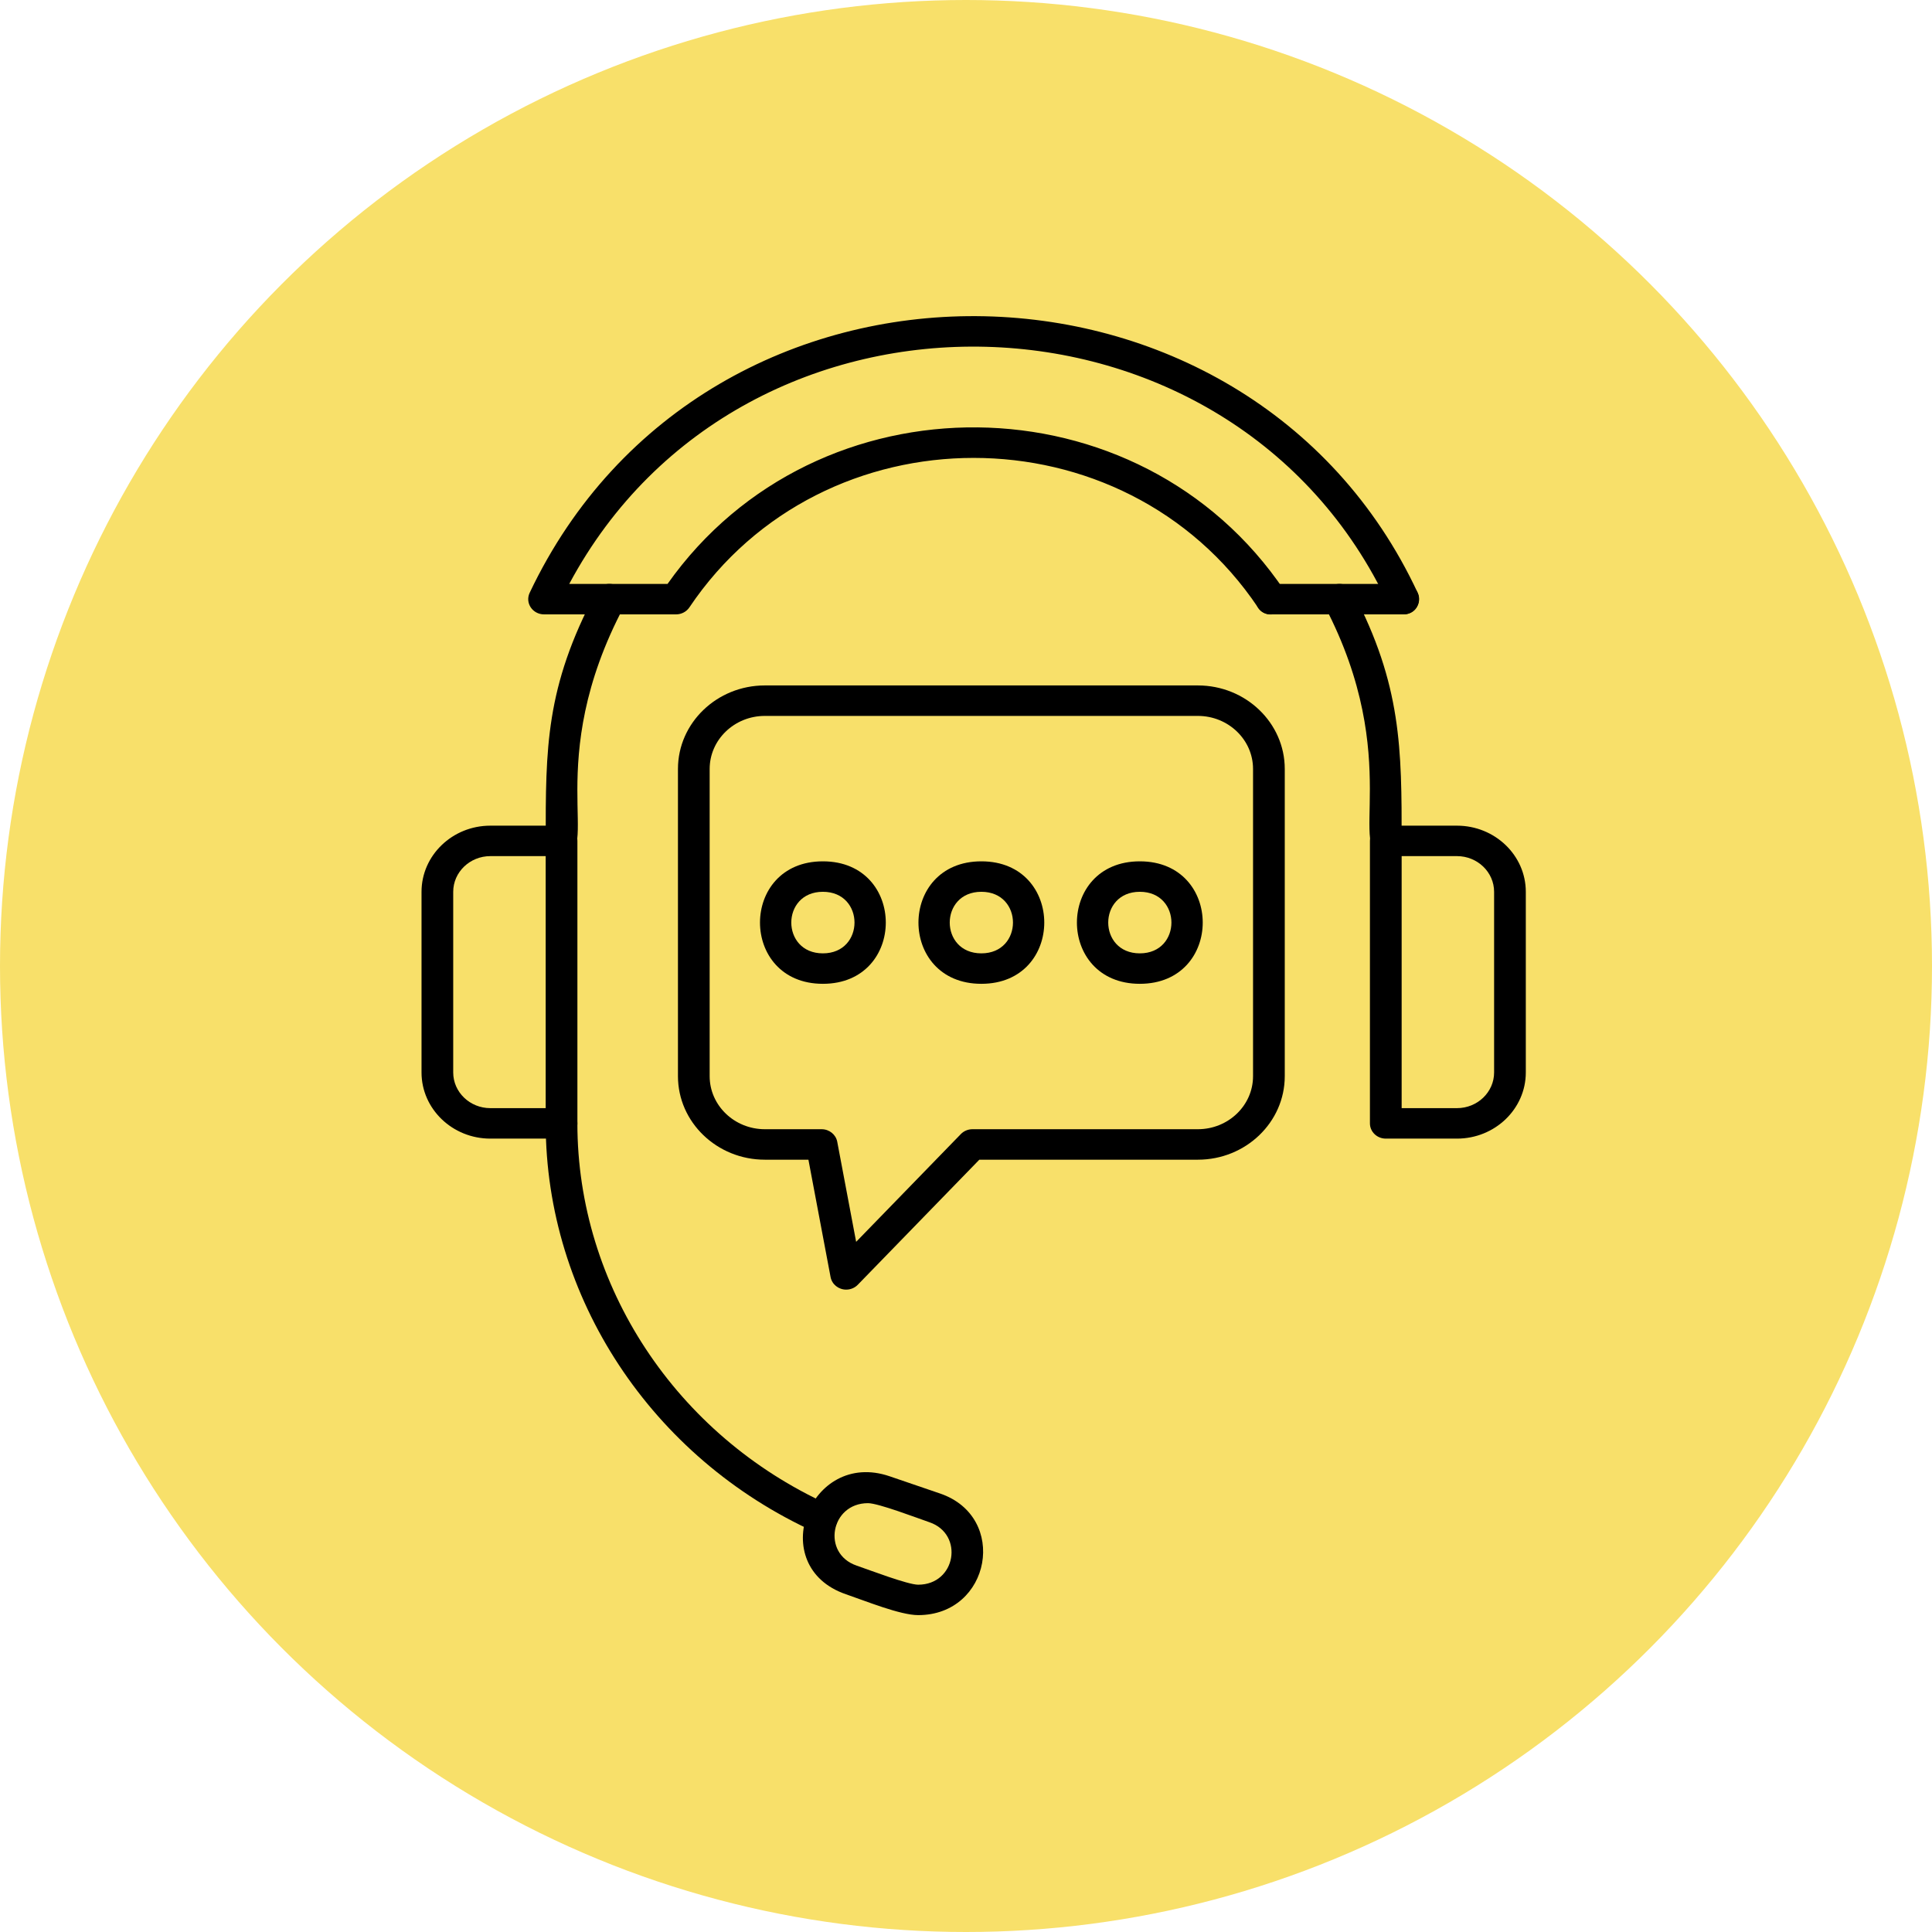 <svg xmlns="http://www.w3.org/2000/svg" width="110" height="110" viewBox="0 0 110 110" fill="none"><circle cx="55" cy="55" r="55" fill="#F8E06A"></circle><path fill-rule="evenodd" clip-rule="evenodd" d="M79.897 34.981C79.552 34.981 79.223 34.789 79.073 34.468C70.21 15.416 42.349 14.665 32.41 33.246H38.007C46.499 21.215 64.892 21.378 73.139 33.643C73.783 34.602 72.266 35.543 71.622 34.584C64.001 23.234 46.871 23.233 39.25 34.583C39.084 34.83 38.798 34.98 38.492 34.98H30.977C30.325 34.98 29.881 34.332 30.159 33.747C40.239 12.505 71.049 12.994 80.721 33.758C80.989 34.333 80.539 34.98 79.898 34.98L79.897 34.981Z" fill="black"></path><path fill-rule="evenodd" clip-rule="evenodd" d="M78.901 48.744C76.546 48.744 79.999 43.245 75.422 34.503C74.887 33.483 76.5 32.705 77.034 33.723C79.799 38.996 79.807 42.645 79.804 47.877C79.804 48.357 79.399 48.744 78.901 48.744ZM31.972 48.744C31.474 48.744 31.07 48.356 31.07 47.877C31.07 42.596 31.053 39.142 33.93 33.719C34.47 32.702 36.078 33.49 35.538 34.507C30.816 43.397 34.341 48.744 31.972 48.744Z" fill="black"></path><path fill-rule="evenodd" clip-rule="evenodd" d="M79.896 34.981H72.38C71.192 34.981 71.193 33.246 72.38 33.246H79.896C81.084 33.246 81.084 34.981 79.896 34.981Z" fill="black"></path><path fill-rule="evenodd" clip-rule="evenodd" d="M46.79 87.315C46.661 87.315 46.53 87.288 46.405 87.232C37.089 83.004 31.07 73.87 31.07 63.961C31.07 62.819 32.874 62.819 32.874 63.961C32.874 73.202 38.487 81.721 47.175 85.664C48.044 86.058 47.745 87.316 46.79 87.316V87.315Z" fill="black"></path><path fill-rule="evenodd" clip-rule="evenodd" d="M52.276 91.958C51.249 91.958 49.283 91.152 48.169 90.772C43.538 89.188 46.076 82.487 50.654 84.054L53.526 85.035C57.431 86.37 56.411 91.958 52.276 91.958ZM49.419 85.584C47.289 85.584 46.769 88.453 48.773 89.139C49.503 89.389 51.688 90.226 52.276 90.226C54.431 90.226 54.901 87.349 52.921 86.671C52.19 86.42 50.008 85.584 49.419 85.584V85.584Z" fill="black"></path><path fill-rule="evenodd" clip-rule="evenodd" d="M31.972 64.828H27.918C25.758 64.828 24 63.139 24 61.062V50.776C24 48.7 25.758 47.01 27.918 47.01H31.972C32.47 47.01 32.875 47.398 32.875 47.877V63.961C32.875 64.439 32.47 64.829 31.972 64.829V64.828ZM27.918 48.744C26.753 48.744 25.804 49.656 25.804 50.776V61.062C25.804 62.182 26.752 63.093 27.918 63.093H31.069V48.744H27.918Z" fill="black"></path><path fill-rule="evenodd" clip-rule="evenodd" d="M82.954 64.828H78.901C78.403 64.828 77.998 64.439 77.998 63.961V47.877C77.998 47.398 78.403 47.01 78.901 47.01H82.954C85.115 47.01 86.873 48.7 86.873 50.776V61.062C86.873 63.139 85.115 64.828 82.954 64.828ZM79.804 63.093H82.954C84.12 63.093 85.068 62.182 85.068 61.062V50.776C85.068 49.656 84.12 48.744 82.954 48.744H79.804V63.093Z" fill="black"></path><path fill-rule="evenodd" clip-rule="evenodd" d="M48.178 73.426C47.744 73.426 47.368 73.126 47.29 72.713L46.028 66.028H43.547C40.819 66.028 38.6 63.895 38.6 61.273V43.78C38.6 41.158 40.82 39.026 43.547 39.026H68.201C70.929 39.026 73.149 41.159 73.149 43.78V61.273C73.149 63.895 70.93 66.028 68.201 66.028H55.759L48.838 73.15C48.664 73.329 48.425 73.426 48.178 73.426L48.178 73.426ZM43.547 40.761C41.815 40.761 40.405 42.116 40.405 43.781V61.273C40.405 62.939 41.815 64.293 43.547 64.293H46.781C47.217 64.293 47.59 64.594 47.669 65.007L48.745 70.705L54.707 64.569C54.878 64.393 55.117 64.293 55.367 64.293H68.201C69.934 64.293 71.343 62.939 71.343 61.273V43.781C71.343 42.115 69.934 40.761 68.201 40.761H43.547Z" fill="black"></path><path fill-rule="evenodd" clip-rule="evenodd" d="M46.852 56.014C42.077 56.014 42.077 49.041 46.852 49.041C51.628 49.041 51.627 56.014 46.852 56.014ZM46.852 50.775C44.453 50.775 44.453 54.28 46.852 54.28C49.252 54.28 49.253 50.775 46.852 50.775Z" fill="black"></path><path fill-rule="evenodd" clip-rule="evenodd" d="M55.875 56.014C51.099 56.014 51.099 49.041 55.875 49.041C60.65 49.041 60.65 56.014 55.875 56.014ZM55.875 50.775C53.474 50.775 53.474 54.28 55.875 54.28C58.274 54.28 58.275 50.775 55.875 50.775Z" fill="black"></path><path fill-rule="evenodd" clip-rule="evenodd" d="M64.897 56.014C60.121 56.014 60.122 49.041 64.897 49.041C69.672 49.041 69.673 56.014 64.897 56.014ZM64.897 50.775C62.498 50.775 62.498 54.28 64.897 54.28C67.296 54.28 67.296 50.775 64.897 50.775Z" fill="black"></path></svg>